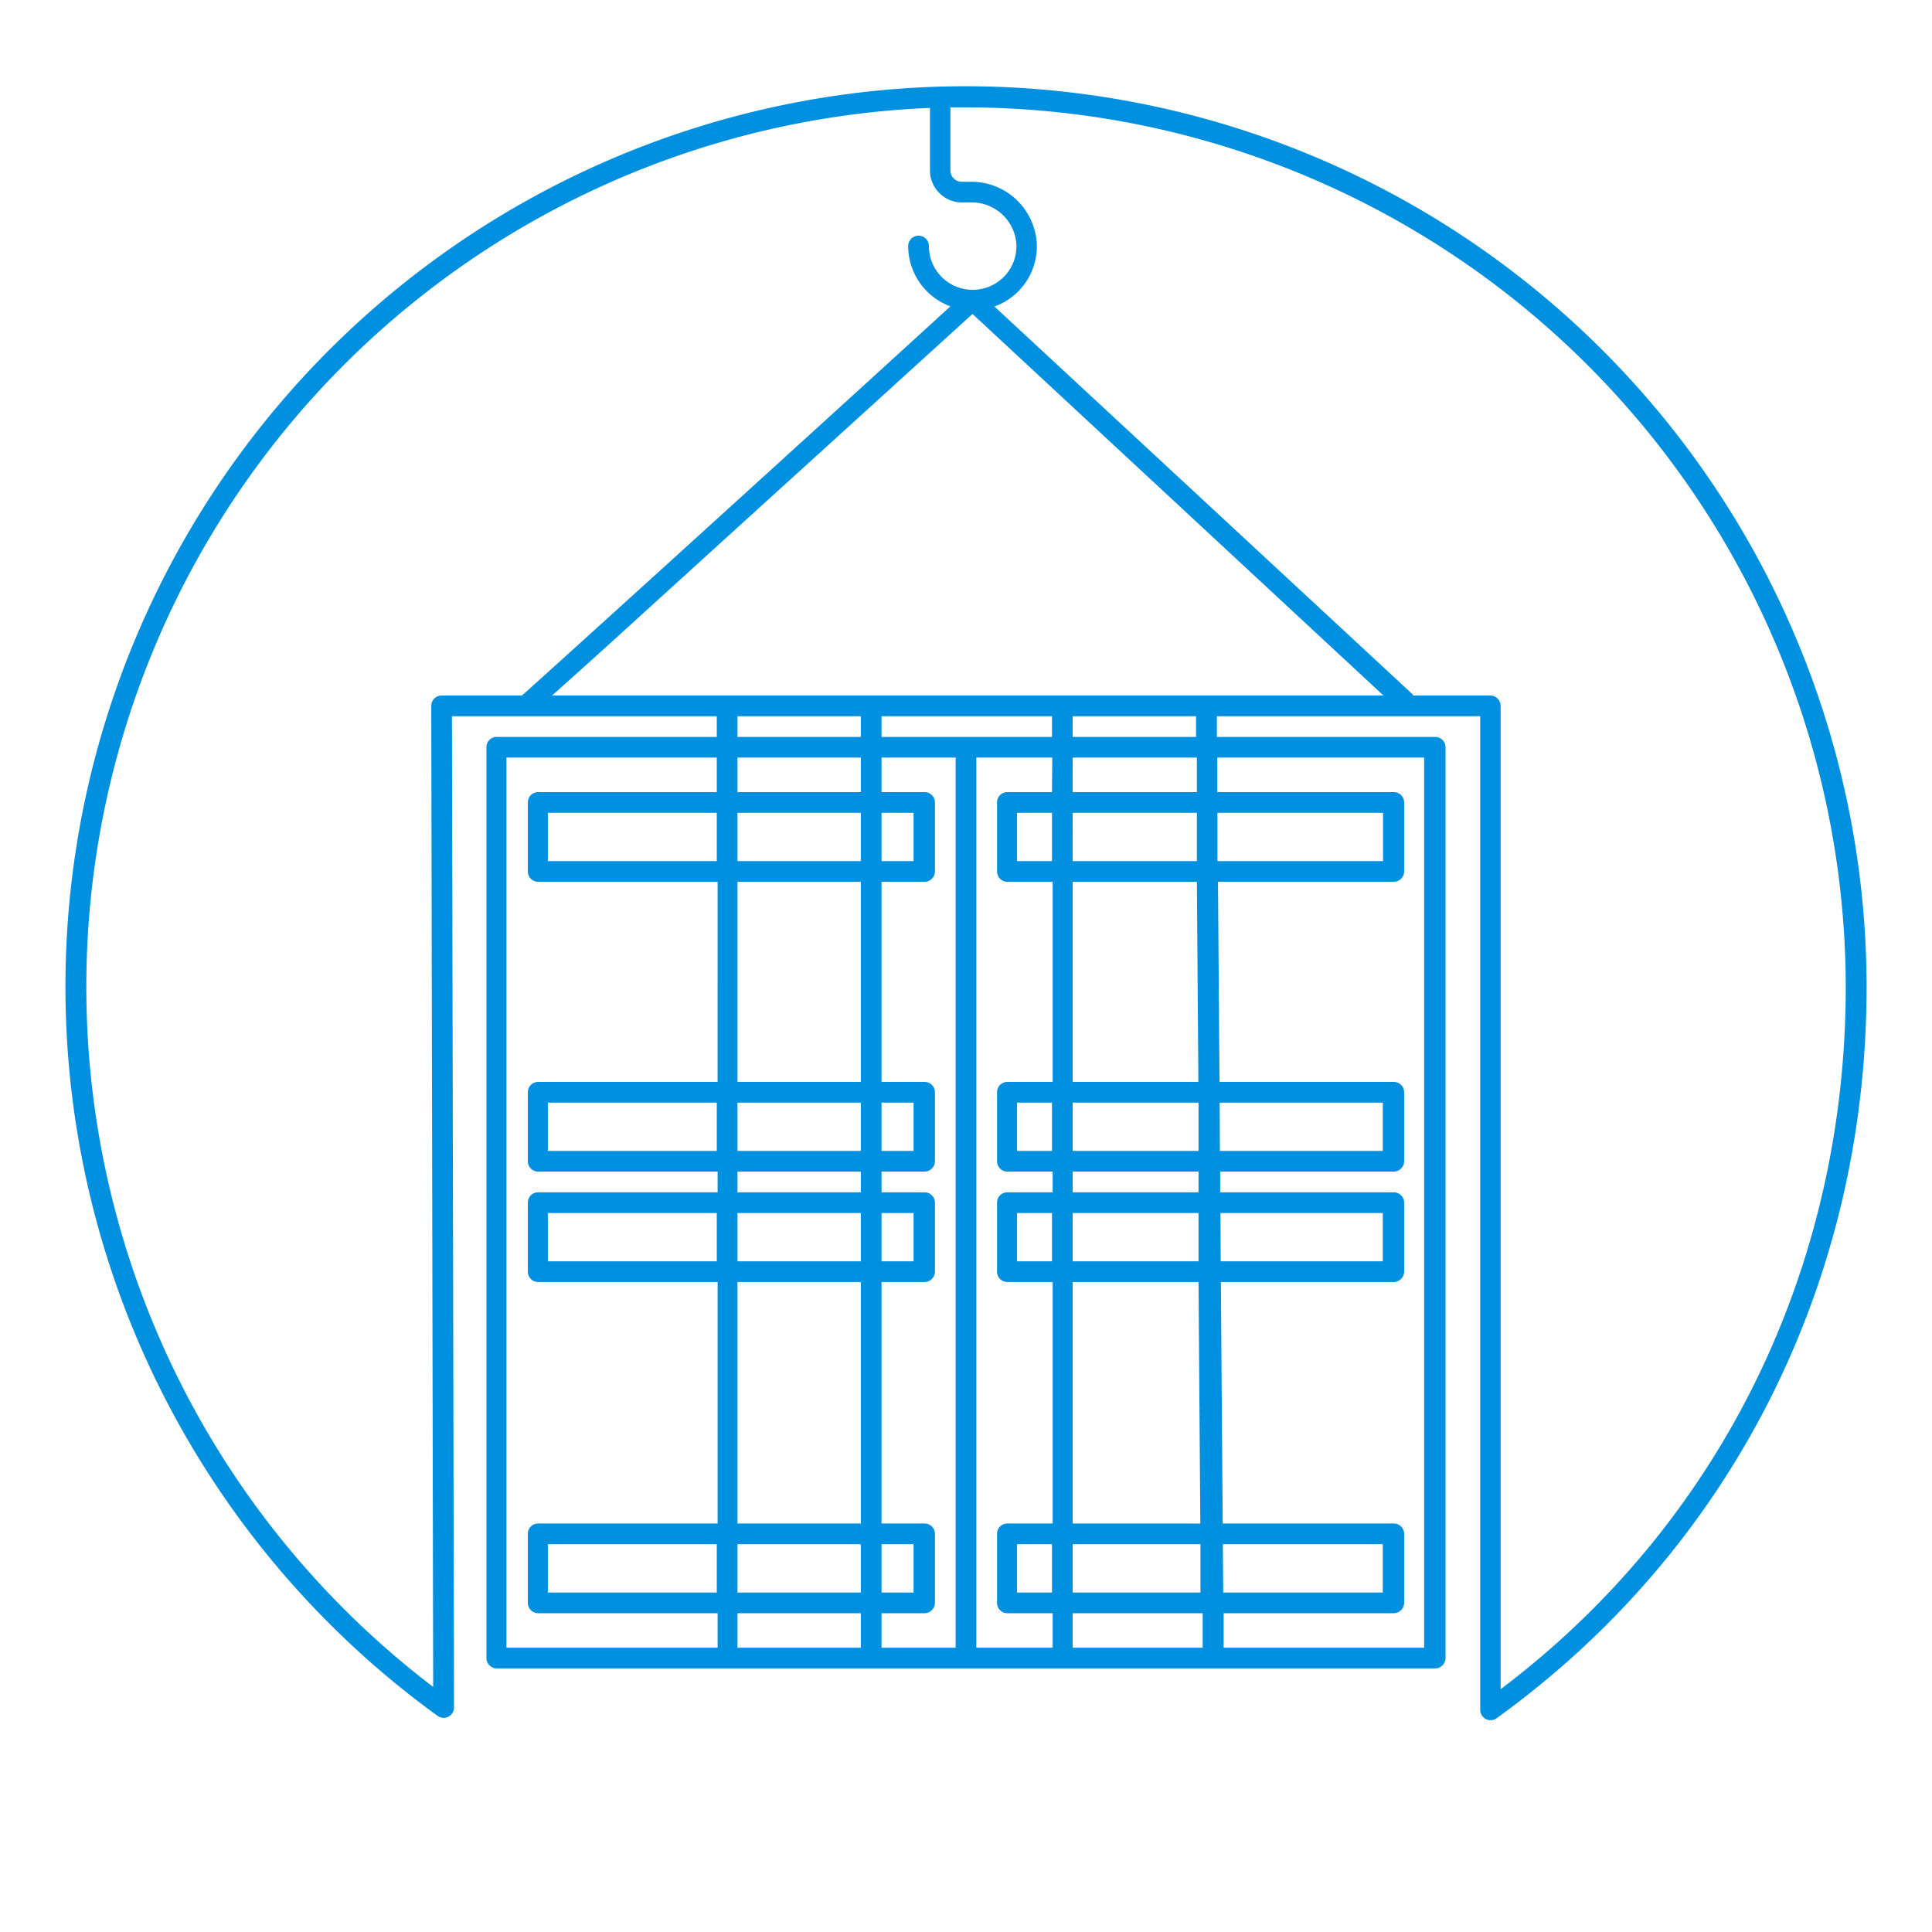 <?xml version="1.0" encoding="utf-8" ?>
<svg id="Livello_1" data-name="Livello 1" xmlns="http://www.w3.org/2000/svg" viewBox="0 0 140 140"><defs><style>.cls-1{fill:#0090df;}</style></defs><path class="cls-1" d="M70,6.25A65.25,65.25,0,0,0,31.71,124.34a.75.75,0,0,0,1.19-.61L32.75,51.9H51.94v1.5H36a.74.74,0,0,0-.75.75v66a.75.75,0,0,0,.75.75h68a.76.76,0,0,0,.75-.75v-66a.75.75,0,0,0-.75-.75H88.18V51.9h19.08v72a.75.75,0,0,0,.41.67.68.68,0,0,0,.34.08.72.72,0,0,0,.44-.14c17-12.26,26.81-31.58,26.81-53A65.32,65.32,0,0,0,70,6.25ZM51.94,115.4H39.7v-3.5H51.94Zm0-24H39.7V87.9H51.94Zm0-8H39.7V79.9H51.94Zm0-21H39.7V58.9H51.94Zm0-5H39a.74.74,0,0,0-.75.75v5a.75.75,0,0,0,.75.75h13V78.4H39a.74.74,0,0,0-.75.75v5a.75.75,0,0,0,.75.75h13v1.5H39a.74.74,0,0,0-.75.75v5a.75.75,0,0,0,.75.75h13v17.5H39a.74.74,0,0,0-.75.75v5a.75.75,0,0,0,.75.75h13v2.5H36.7V54.9H51.94Zm36.28,1.5h12v3.5h-12Zm.16,21H100.2v3.5H88.4Zm.06,8H100.2v3.5H88.46Zm.17,24H100.2v3.5H88.64Zm14.59-57v64.5H88.67l0-2.5H101a.76.76,0,0,0,.75-.75v-5a.75.75,0,0,0-.75-.75H88.6l-.13-17.5H101a.76.76,0,0,0,.75-.75v-5a.75.75,0,0,0-.75-.75H88.42V84.9H101a.76.76,0,0,0,.75-.75v-5a.75.75,0,0,0-.75-.75H88.37l-.11-14.5H101a.76.76,0,0,0,.75-.75v-5a.75.75,0,0,0-.75-.75H88.21l0-2.5ZM32,50.4a.75.75,0,0,0-.75.75l.14,71.09a63.75,63.75,0,0,1,36-114.42v4.53a2.32,2.32,0,0,0,2.31,2.32h.69a3.24,3.24,0,0,1,3.26,3A3.16,3.16,0,0,1,70.48,21a3.17,3.17,0,0,1-3.17-3.17.75.75,0,0,0-1.5,0,4.67,4.67,0,0,0,3.06,4.37c-10.94,10-30.21,27.48-31.05,28.2Zm30.38,69H53.44v-2.5h8.94Zm0-4H53.44v-3.5h8.94Zm0-5H53.44V92.9h8.94Zm0-19H53.44V87.9h8.94Zm0-5H53.44V84.9h8.94Zm0-3H53.44V79.9h8.94Zm0-5H53.44V63.9h8.94Zm0-16H53.44V58.9h8.94Zm0-5H53.44V54.9h8.94Zm0-4H53.44V51.9h8.94ZM69.25,55v64.4H63.88v-2.5H67a.76.76,0,0,0,.75-.75v-5a.75.75,0,0,0-.75-.75H63.88V92.9H67a.76.76,0,0,0,.75-.75v-5A.75.75,0,0,0,67,86.4H63.88V84.9H67a.76.76,0,0,0,.75-.75v-5A.75.75,0,0,0,67,78.4H63.88V63.9H67a.76.76,0,0,0,.75-.75v-5A.75.75,0,0,0,67,57.4H63.88V54.9h5.39S69.25,55,69.25,55Zm-5.37,60.4v-3.5H66.2v3.5Zm0-24V87.9H66.2v3.5Zm0-8V79.9H66.2v3.5Zm0-21V58.9H66.2v3.5Zm12.35,53H73.7v-3.5h2.53Zm0-24H73.7V87.9h2.53Zm0-8H73.7V79.9h2.53Zm0-21H73.7V58.9h2.53Zm0-5H73a.74.74,0,0,0-.75.75v5a.75.75,0,0,0,.75.75h3.28V78.4H73a.74.74,0,0,0-.75.75v5a.75.75,0,0,0,.75.75h3.28v1.5H73a.74.74,0,0,0-.75.75v5a.75.75,0,0,0,.75.75h3.28v17.5H73a.74.74,0,0,0-.75.75v5a.75.75,0,0,0,.75.75h3.28v2.5H70.75V55s0-.07,0-.1h5.5Zm0-4H63.88V51.9H76.23Zm1.5,66v-2.5h9.42l0,2.5Zm9-64.5,0,2.5h-9V54.9Zm-9-1.5V51.9h8.94v1.5Zm9,5.5,0,3.5h-9V58.9Zm0,5,.11,14.5H77.73V63.9Zm.12,16,0,3.5H77.73V79.9Zm0,5v1.5H77.73V84.9Zm0,3,0,3.5H77.73V87.9Zm0,5,.13,17.5H77.73V92.9Zm.14,19,0,3.5H77.73v-3.5ZM40,50.4c.82-.72,2.06-1.84,4-3.59l11-10c6.8-6.17,13.59-12.35,15.47-14.06L100.25,50.4Zm68.74,72V51.15a.75.75,0,0,0-.75-.75h-5.57l-.06-.09-30.3-28.1a4.63,4.63,0,0,0,3.07-4.55,4.75,4.75,0,0,0-4.76-4.49h-.69a.82.82,0,0,1-.81-.82V7.78c.37,0,.74,0,1.12,0A63.82,63.82,0,0,1,133.75,71.5C133.75,91.92,124.66,110.39,108.75,122.4Z"/></svg>